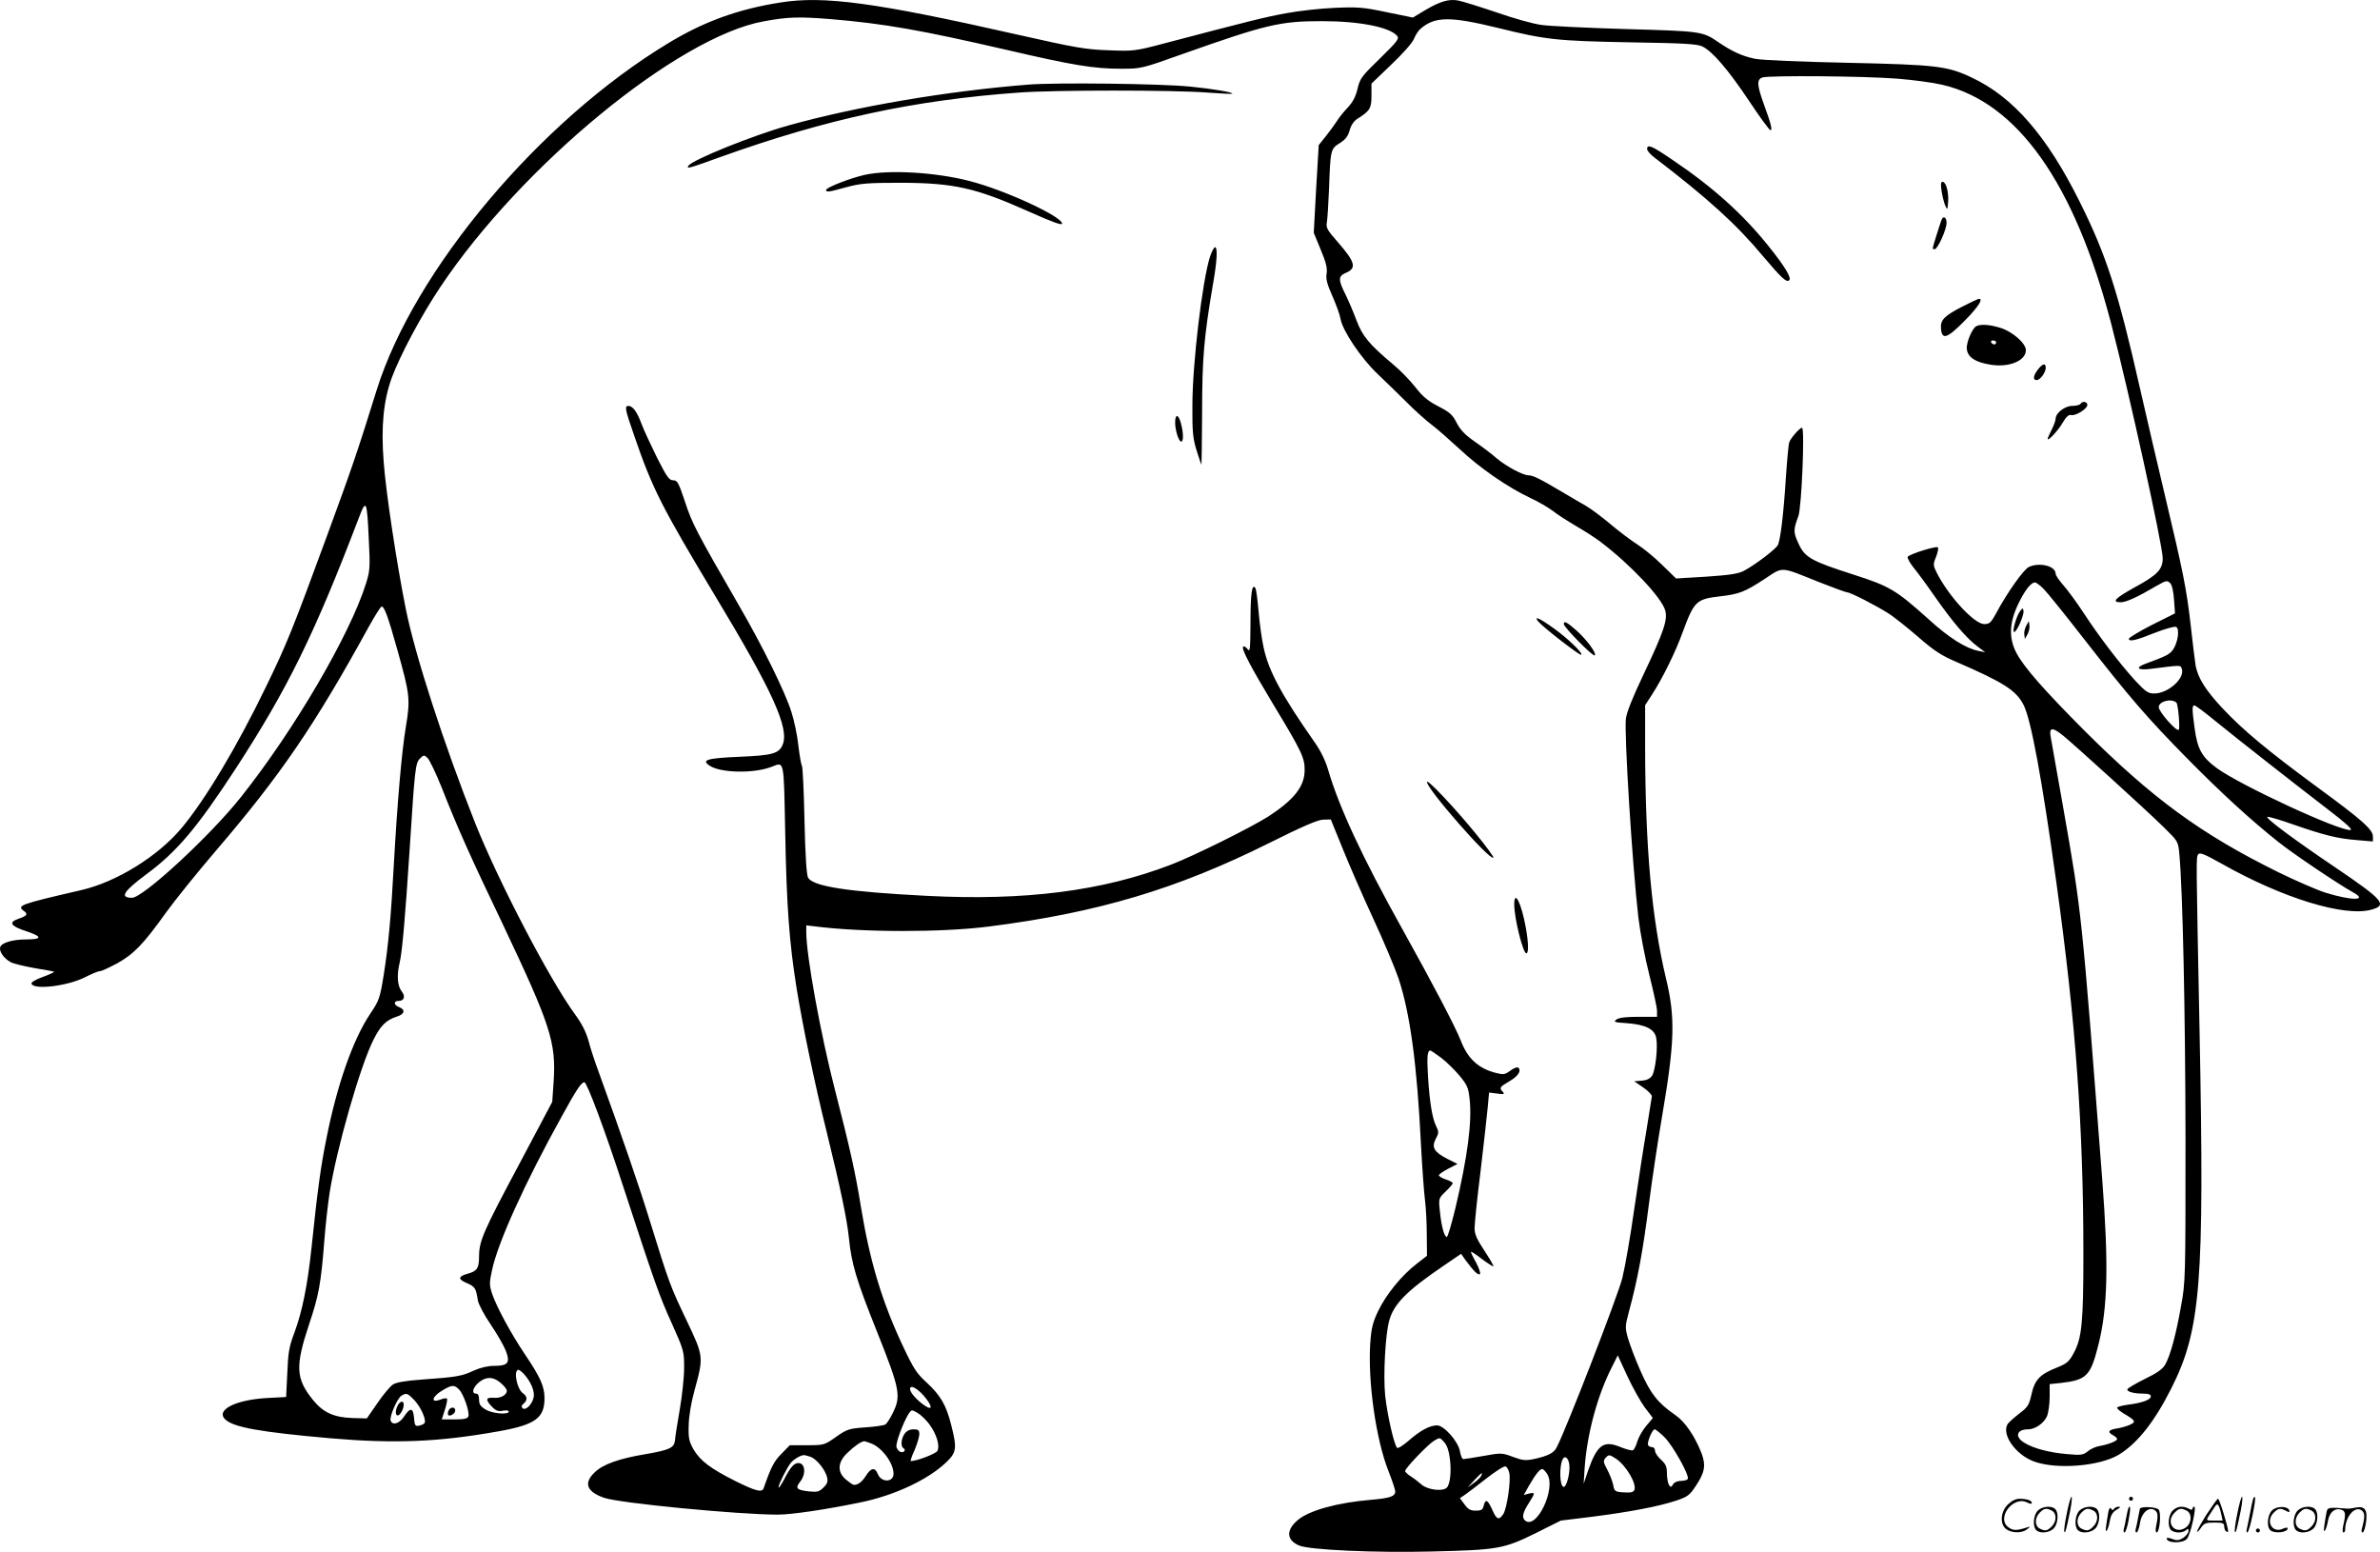 <svg version="1.0" xmlns="http://www.w3.org/2000/svg"
  viewBox="0 0 1200.149 782.462"
 preserveAspectRatio="xMidYMid meet">
<g transform="translate(-0.421,782.652) scale(0.1,-0.1)"
fill="#000000" stroke="none">
<path d="M3940 7814 c-212 -33 -386 -96 -564 -204 -650 -392 -1283 -1145
-1472 -1749 -99 -318 -127 -399 -249 -731 -176 -479 -204 -549 -309 -765 -147
-304 -306 -569 -425 -712 -120 -144 -329 -273 -506 -314 -312 -72 -327 -78
-291 -105 23 -16 17 -25 -27 -40 -52 -18 -39 -37 41 -63 81 -27 80 -41 -3 -41
-65 0 -121 -16 -129 -37 -9 -21 17 -59 53 -78 16 -8 71 -21 122 -30 50 -8 94
-16 96 -18 2 -2 -24 -14 -57 -26 -35 -13 -60 -27 -57 -34 10 -33 184 -12 271
33 32 16 65 30 74 30 8 0 47 18 88 40 84 47 132 97 245 255 43 60 156 200 250
310 329 384 499 633 772 1130 30 54 59 101 65 103 13 4 33 -49 80 -218 63
-225 66 -248 43 -387 -21 -124 -43 -378 -61 -698 -14 -264 -28 -410 -51 -555
-19 -117 -23 -128 -68 -195 -87 -130 -167 -357 -221 -630 -28 -138 -44 -253
-75 -550 -20 -190 -47 -322 -86 -427 -27 -71 -32 -101 -36 -204 l-6 -121 -96
-5 c-159 -9 -259 -60 -212 -107 41 -41 179 -65 531 -96 325 -28 546 -19 848
35 186 33 232 67 232 167 0 59 -21 106 -98 220 -72 107 -144 241 -166 306 -14
43 -15 55 -1 118 28 137 166 442 352 777 74 135 99 172 114 172 13 0 104 -243
194 -520 161 -492 184 -558 247 -696 61 -136 62 -141 62 -224 0 -47 -10 -141
-22 -210 -12 -69 -23 -138 -24 -155 -4 -38 -26 -49 -148 -70 -133 -22 -214
-51 -255 -90 -59 -55 -44 -99 45 -130 75 -27 678 -85 876 -85 71 0 245 26 419
62 170 35 339 114 431 202 52 50 55 71 24 191 -25 99 -54 147 -124 212 -48 43
-66 71 -115 175 -107 225 -170 431 -216 713 -27 169 -57 301 -129 581 -73 282
-146 682 -146 800 l0 35 43 -5 c240 -31 642 -31 877 -1 550 70 949 189 1416
422 166 83 243 116 270 117 l39 1 61 -150 c33 -82 102 -240 153 -350 51 -110
108 -245 127 -300 59 -177 94 -435 114 -845 6 -113 15 -236 20 -275 5 -38 9
-117 9 -175 l1 -105 -54 -42 c-74 -57 -153 -154 -193 -238 -27 -57 -34 -87
-39 -160 -13 -194 29 -488 92 -646 19 -48 34 -94 34 -102 0 -25 -27 -34 -120
-42 -169 -14 -313 -53 -371 -102 -61 -51 -58 -102 7 -129 53 -22 383 -37 664
-30 336 8 366 13 525 91 l130 65 163 20 c187 24 329 51 420 81 56 19 67 27 97
73 46 68 52 104 30 164 -34 88 -85 162 -134 195 -87 60 -124 107 -174 221 -26
58 -54 133 -63 164 -16 56 -15 62 5 138 43 158 70 304 100 539 17 132 47 330
66 440 64 375 68 500 21 695 -73 306 -105 662 -106 1168 l0 213 37 57 c52 81
117 213 152 310 58 158 69 168 189 182 96 11 123 21 227 89 92 61 75 62 266
-15 76 -30 142 -54 148 -54 16 0 145 -66 206 -105 28 -17 95 -71 150 -118 81
-71 118 -95 195 -128 240 -104 302 -144 339 -218 37 -73 92 -369 165 -896 98
-705 136 -1227 136 -1875 0 -342 -8 -420 -48 -494 -24 -45 -34 -54 -89 -76
-83 -33 -109 -61 -125 -135 -12 -53 -18 -63 -62 -96 -27 -21 -54 -45 -59 -54
-29 -52 40 -151 131 -186 113 -43 334 -26 432 34 93 57 179 166 263 333 149
294 168 531 143 1794 -18 905 -18 881 -7 899 7 11 31 2 118 -47 310 -175 619
-269 755 -232 83 23 62 48 -180 212 -209 141 -357 251 -344 256 6 2 64 -15
129 -38 161 -56 224 -71 321 -79 l82 -7 0 25 c0 35 -55 84 -285 252 -247 182
-369 283 -475 396 -84 90 -122 151 -134 213 -3 20 -15 112 -25 205 -21 184
-38 267 -129 650 -33 138 -90 383 -127 545 -111 490 -170 672 -305 942 -164
329 -334 525 -540 622 -125 60 -179 66 -630 76 -232 5 -430 13 -465 20 -64 13
-115 36 -183 82 -82 57 -86 57 -469 68 -197 6 -389 15 -427 21 -39 5 -140 33
-225 63 -86 29 -173 56 -194 60 -47 9 -93 -5 -170 -51 l-58 -35 -132 27 c-118
25 -146 27 -262 22 -71 -3 -181 -15 -244 -27 -105 -19 -177 -37 -611 -151
-151 -40 -158 -41 -285 -36 -117 4 -163 12 -465 80 -711 161 -972 196 -1190
161z m255 -84 c271 -23 452 -55 890 -156 331 -77 435 -94 572 -94 101 0 103 0
310 74 421 149 492 166 703 166 188 0 343 -30 380 -75 11 -13 0 -28 -87 -113
-92 -89 -101 -101 -113 -152 -9 -39 -23 -67 -49 -95 -21 -22 -46 -53 -56 -70
-10 -16 -35 -50 -55 -75 l-36 -45 -13 -221 -12 -221 35 -85 c27 -64 34 -94 30
-120 -5 -27 2 -54 29 -114 19 -44 38 -95 41 -115 10 -59 103 -198 185 -276 42
-40 110 -106 151 -147 41 -41 98 -92 125 -112 28 -21 90 -76 140 -122 101 -95
243 -193 356 -246 41 -19 92 -49 113 -65 21 -17 73 -50 115 -75 43 -25 100
-61 127 -82 148 -112 306 -279 325 -344 14 -47 -6 -107 -111 -328 -53 -112
-83 -186 -87 -219 -9 -77 32 -735 63 -1003 9 -75 33 -202 55 -288 21 -84 39
-166 39 -182 l0 -30 -93 0 c-63 0 -99 -4 -112 -14 -16 -12 -10 -14 51 -18 96
-7 142 -30 150 -75 9 -48 -4 -163 -21 -190 -10 -15 -27 -23 -52 -25 l-38 -3
45 -31 c25 -17 44 -37 44 -45 -1 -8 -13 -84 -27 -169 -15 -85 -42 -265 -62
-400 -19 -135 -46 -291 -60 -347 -21 -86 -280 -755 -331 -854 -14 -28 -43 -43
-116 -59 -40 -8 -56 -7 -104 11 -56 21 -59 21 -149 5 -50 -9 -96 -16 -102 -16
-6 0 -13 18 -17 40 -8 48 -80 130 -115 130 -37 0 -85 -26 -141 -75 -29 -25
-56 -43 -61 -38 -15 16 -50 168 -60 265 -10 101 1 309 21 378 24 84 90 150
274 275 l88 60 21 -30 c42 -57 65 -80 74 -72 4 5 -5 31 -20 59 -16 28 -27 52
-25 53 2 2 27 -14 56 -37 30 -22 55 -38 57 -36 2 2 -18 37 -45 78 -39 59 -50
84 -50 115 0 22 13 150 30 285 16 135 32 279 36 321 l7 77 41 -5 c34 -5 39 -3
29 8 -20 20 -17 25 31 53 45 26 63 53 47 69 -5 5 -21 0 -40 -14 -29 -21 -35
-22 -77 -11 -87 23 -139 72 -174 163 -27 69 -141 286 -293 559 -201 360 -320
615 -376 807 -13 45 -39 97 -66 135 -168 240 -234 362 -259 481 -9 40 -20 120
-25 179 -5 59 -12 112 -16 119 -17 27 -25 -24 -25 -171 -1 -138 -2 -153 -15
-136 -8 11 -18 16 -22 12 -10 -10 37 -100 152 -291 144 -238 159 -270 158
-332 0 -82 -55 -150 -183 -233 -90 -57 -376 -199 -491 -243 -346 -133 -736
-183 -1234 -157 -393 20 -572 47 -596 92 -8 15 -14 115 -18 288 -3 146 -9 270
-13 276 -4 6 -12 52 -18 102 -5 50 -21 126 -35 169 -31 100 -146 333 -265 538
-215 372 -235 411 -271 520 -33 99 -39 110 -60 110 -21 0 -32 17 -82 115 -31
63 -67 140 -78 170 -22 60 -44 90 -66 90 -20 0 -17 -17 28 -146 93 -272 139
-361 409 -811 291 -482 375 -668 341 -751 -19 -45 -51 -54 -218 -61 -163 -7
-195 -16 -150 -45 55 -37 223 -40 311 -6 67 25 62 47 70 -342 7 -360 20 -541
57 -773 31 -191 91 -481 153 -730 67 -272 102 -439 111 -530 13 -129 36 -209
141 -471 118 -296 123 -326 79 -414 -13 -27 -30 -52 -37 -56 -7 -4 -52 -11
-100 -14 -83 -6 -92 -9 -148 -48 -58 -41 -60 -42 -146 -42 l-87 0 -42 -43
c-37 -37 -53 -67 -90 -174 -8 -23 -41 -14 -142 36 -127 64 -177 102 -211 159
-23 41 -27 57 -25 122 1 47 12 113 29 175 47 172 47 172 -39 353 -84 176 -89
191 -182 491 -58 189 -144 437 -259 755 -20 54 -45 128 -54 165 -13 46 -34 87
-70 136 -128 176 -383 665 -501 960 -157 396 -304 848 -351 1084 -46 230 -100
587 -111 739 -14 178 -1 307 40 422 43 116 149 315 246 460 409 612 1198 1261
1630 1339 124 23 179 24 340 11z m3362 -44 c242 -60 296 -66 673 -73 258 -4
332 -8 357 -20 51 -23 133 -119 239 -278 53 -80 101 -145 106 -145 11 0 2 35
-34 133 -34 95 -36 123 -6 133 35 11 516 7 678 -6 80 -6 183 -20 229 -31 378
-88 666 -495 851 -1204 88 -338 260 -1119 260 -1183 0 -56 -26 -84 -140 -146
-101 -56 -120 -76 -72 -76 28 0 83 25 185 85 44 25 50 26 64 12 10 -9 17 -41
20 -84 l5 -69 -118 -59 c-64 -33 -116 -64 -115 -70 3 -15 37 -7 134 32 49 19
95 32 104 29 20 -8 10 -80 -16 -116 -16 -23 -37 -33 -138 -70 -54 -20 -40 -34
25 -26 158 20 151 20 158 1 18 -47 -68 -125 -139 -125 -30 0 -43 9 -92 61 -79
86 -186 226 -263 344 -36 55 -83 119 -104 142 -21 24 -38 49 -38 57 0 39 -81
59 -135 34 -26 -12 -110 -130 -167 -237 -24 -44 -32 -51 -58 -51 -50 0 -178
139 -238 256 -20 40 -21 44 -5 83 9 23 13 44 9 48 -8 8 -143 -34 -152 -48 -3
-5 10 -29 28 -52 19 -23 68 -89 108 -147 88 -126 160 -211 215 -252 l40 -30
-35 7 c-64 13 -148 66 -250 159 -165 148 -196 167 -381 226 -212 68 -244 86
-276 157 -26 56 -26 68 0 138 16 44 33 445 18 445 -11 0 -57 -52 -64 -73 -4
-9 -11 -88 -17 -175 -12 -191 -28 -319 -41 -344 -12 -22 -118 -102 -172 -130
-30 -15 -73 -21 -190 -29 l-151 -9 -71 69 c-38 38 -95 84 -125 103 -30 19 -91
65 -135 102 -44 37 -100 79 -125 93 -25 14 -81 47 -125 73 -108 64 -141 80
-163 80 -28 0 -114 46 -162 87 -24 21 -73 58 -109 83 -49 34 -72 58 -91 94
-21 42 -35 54 -93 84 -52 27 -79 49 -116 97 -27 34 -75 84 -108 111 -125 105
-158 145 -188 224 -15 41 -41 101 -56 132 -37 73 -37 92 0 108 58 24 50 54
-38 155 -54 61 -61 74 -56 100 3 17 8 93 11 170 7 197 8 201 54 230 29 18 42
35 50 65 7 25 21 46 38 57 64 40 72 53 72 117 l0 61 99 95 c57 54 107 110 115
130 8 20 23 43 33 51 72 63 148 64 390 5z m-5693 -2581 c7 -138 6 -156 -14
-220 -81 -258 -360 -736 -629 -1075 -154 -195 -495 -510 -551 -510 -64 0 -44
32 73 119 154 114 255 234 449 531 263 404 399 681 623 1269 36 94 40 84 49
-114z m8445 -247 c18 -18 110 -132 204 -253 229 -294 320 -399 516 -598 171
-174 327 -317 466 -427 74 -59 303 -213 374 -252 79 -43 -3 -44 -139 -2 -41
13 -147 59 -235 102 -390 192 -635 371 -981 716 -205 206 -304 319 -342 391
-38 73 -36 149 7 241 33 71 66 114 87 114 6 0 26 -15 43 -32z m670 -574 c9 -8
19 -129 12 -137 -11 -11 -101 91 -101 114 0 30 64 46 89 23z m193 -90 c127
-103 405 -321 568 -446 88 -67 129 -104 118 -106 -49 -10 -559 226 -677 313
-73 54 -96 95 -110 199 -13 95 -14 116 -1 116 5 0 51 -34 102 -76z m-767 -74
c55 -44 428 -383 511 -465 71 -70 72 -70 78 -135 17 -187 30 -795 31 -1435 0
-707 0 -722 -23 -846 -26 -147 -54 -247 -79 -292 -13 -23 -41 -43 -103 -73
-46 -23 -86 -46 -88 -52 -4 -12 32 -22 81 -22 25 0 37 -4 37 -14 0 -17 -44
-33 -117 -42 -29 -4 -53 -11 -53 -15 0 -5 15 -18 33 -29 58 -34 63 -42 36 -55
-13 -7 -43 -16 -66 -20 -47 -7 -54 -18 -23 -35 11 -6 20 -14 20 -19 0 -10 -43
-27 -88 -35 -19 -3 -46 -15 -60 -27 -24 -19 -35 -20 -102 -14 -89 7 -173 29
-217 57 -51 30 -40 68 18 68 36 0 80 31 95 65 8 19 14 63 14 99 l0 64 58 6
c128 15 148 35 187 189 48 189 53 405 20 837 -104 1352 -103 1341 -195 1865
-33 187 -63 355 -66 373 -6 41 11 42 61 2z m-8174 -263 c82 -208 145 -349 307
-687 243 -513 271 -598 258 -797 l-7 -102 -166 -313 c-181 -339 -202 -387
-203 -463 0 -62 -9 -77 -56 -90 -51 -14 -52 -28 -5 -48 41 -18 45 -25 55 -87
3 -19 32 -74 65 -122 32 -47 66 -107 76 -132 23 -61 11 -76 -59 -76 -33 0 -69
-9 -103 -24 -59 -28 -89 -33 -261 -45 -82 -6 -130 -14 -146 -25 -13 -8 -49
-50 -78 -93 l-54 -78 -73 2 c-91 3 -146 27 -196 88 -90 110 -93 171 -22 385
49 145 60 206 77 425 6 77 18 183 26 235 34 220 155 644 222 775 35 70 63 98
115 115 43 13 48 36 11 50 -25 10 -25 30 0 30 28 0 36 22 16 48 -22 27 -26 81
-10 147 13 58 27 219 50 570 26 407 29 434 52 457 18 18 21 19 38 3 10 -9 42
-76 71 -148z m5041 -1364 c27 -21 69 -62 93 -91 38 -46 44 -60 50 -117 13
-115 -11 -293 -71 -547 -20 -82 -39 -148 -44 -148 -13 0 -28 57 -35 130 -7 65
-6 65 29 99 20 19 36 38 36 42 0 4 -16 13 -35 19 -19 6 -35 16 -35 21 0 5 21
19 47 33 l47 24 -52 26 c-66 34 -81 58 -57 102 15 28 15 34 2 61 -20 38 -34
123 -42 255 -6 98 -3 128 12 128 3 0 28 -17 55 -37z m1026 -1762 l41 -54 -33
-39 c-18 -21 -38 -56 -45 -78 -6 -21 -16 -42 -22 -45 -5 -4 -34 4 -64 16 -85
35 -117 11 -163 -120 l-22 -66 5 80 c12 171 64 365 137 508 l30 60 48 -104
c26 -56 66 -128 88 -158z m-5651 167 c35 -39 55 -87 48 -118 -8 -35 -41 -68
-56 -53 -7 7 -5 14 6 23 20 17 19 36 -4 52 -31 22 -49 118 -22 118 4 0 17 -10
28 -22z m-118 -44 c17 -14 31 -32 31 -39 0 -22 -31 -39 -66 -36 -41 3 -43 -10
-8 -46 20 -20 32 -24 55 -19 16 3 29 1 29 -4 0 -18 -84 -11 -117 10 -26 15
-33 27 -33 50 0 20 -5 30 -15 30 -30 0 -10 45 30 68 32 18 61 14 94 -14z
m-210 -33 c23 -23 55 -116 47 -136 -4 -11 -22 -15 -70 -15 l-64 0 16 50 c9 27
13 52 10 55 -3 3 -18 1 -33 -5 -52 -20 -43 16 13 48 46 27 57 27 81 3z m2356
-47 c36 -47 27 -61 -18 -27 -43 33 -71 69 -62 83 8 14 48 -14 80 -56z m-2581
-7 c34 -37 63 -104 50 -117 -5 -5 -18 -10 -29 -12 -17 -3 -20 3 -23 40 -4 51
-19 54 -50 7 -23 -36 -58 -47 -68 -21 -7 19 34 114 55 126 25 15 31 12 65 -23z
m2597 -122 c36 -49 54 -108 40 -134 -8 -14 -103 -51 -134 -51 -3 0 5 25 19 55
13 31 24 67 24 80 0 21 -5 25 -29 25 -20 0 -35 -8 -45 -22 -18 -25 -21 -64 -6
-73 15 -9 2 -25 -15 -19 -8 3 -17 14 -20 24 -6 18 33 123 61 168 15 22 15 22
45 5 17 -10 44 -36 60 -58z m3707 -65 c43 -43 127 -194 117 -210 -3 -6 -19
-10 -35 -10 -17 0 -33 -7 -39 -17 -9 -16 -12 -16 -21 -3 -5 8 -10 34 -10 57 0
35 -6 48 -30 70 -16 14 -30 35 -30 45 0 10 -6 18 -14 18 -8 0 -17 4 -21 10 -7
12 21 80 33 80 5 0 28 -18 50 -40z m-1083 -105 c9 -65 2 -132 -15 -149 -21
-21 -98 -11 -128 16 -15 13 -39 32 -54 41 -16 10 -28 22 -28 27 0 14 112 131
145 152 30 18 30 18 52 -7 14 -15 24 -45 28 -80z m-2918 74 c55 -21 113 -99
113 -153 0 -45 -63 -45 -80 0 -13 34 -35 30 -59 -10 -20 -31 -39 -46 -61 -46
-5 0 -22 12 -39 26 -46 38 -44 88 7 136 35 34 69 57 84 58 4 0 19 -5 35 -11z
m-304 -68 c30 -12 73 -65 82 -103 5 -21 1 -33 -18 -51 -21 -22 -31 -24 -73
-20 -63 7 -71 16 -45 49 31 39 26 94 -9 94 -22 0 -41 -22 -73 -85 -15 -27 -26
-44 -27 -37 0 14 42 98 62 123 15 18 48 38 65 39 6 0 23 -4 36 -9z m4060 -9
c51 -34 105 -126 93 -157 -4 -12 -17 -15 -53 -13 -45 3 -48 5 -54 38 -4 19
-18 54 -30 77 -19 35 -21 44 -10 57 17 20 20 20 54 -2z m-235 -33 c4 -39 -14
-109 -28 -109 -22 0 -24 109 -4 142 12 18 29 0 32 -33z m-303 -39 c9 -39 -12
-179 -30 -207 -22 -33 -34 -29 -56 22 -23 51 -34 56 -43 20 -5 -21 -12 -25
-41 -25 -26 0 -38 7 -56 32 l-23 31 24 16 c13 9 62 46 109 83 46 36 90 64 97
61 7 -2 16 -17 19 -33z m191 -5 c47 -72 -53 -283 -111 -235 -18 15 -13 40 21
92 30 47 30 52 -2 44 l-26 -7 27 48 c31 54 54 83 66 83 5 0 16 -11 25 -25z
m-332 -8 c-3 -8 -19 -24 -37 -37 l-32 -23 34 37 c38 40 43 43 35 23z M5190
7400 c-413 -33 -866 -110 -1210 -206 -179 -50 -487 -174 -505 -204 -10 -16 2
-13 165 46 534 191 974 286 1505 324 177 13 781 13 944 0 69 -5 126 -8 129 -6
7 7 -100 25 -213 36 -151 15 -675 21 -815 10z M4365 6945 c-72 -16 -195 -64
-195 -76 0 -13 13 -11 103 14 72 19 105 22 277 22 263 -1 375 -26 635 -142
125 -56 175 -74 175 -64 0 36 -288 169 -467 215 -170 44 -406 58 -528 31z
M6106 6533 c-39 -122 -89 -540 -89 -753 -1 -131 3 -166 21 -224 12 -38 23 -70
24 -72 2 -1 3 118 4 264 0 273 10 382 54 641 22 123 25 191 11 191 -5 0 -16
-21 -25 -47z M5930 5696 c0 -39 18 -96 31 -96 12 0 11 46 -2 93 -12 46 -29 48
-29 3z M7761 4693 c24 -29 211 -174 217 -168 9 9 -69 84 -142 136 -70 50 -99
62 -75 32z M7890 4680 c0 -16 148 -166 156 -158 11 11 -44 84 -96 129 -46 40
-60 47 -60 29z M7200 3884 c-1 -35 318 -399 335 -382 3 3 -36 57 -87 119 -104
128 -247 280 -248 263z M7640 3266 c0 -69 44 -246 61 -246 12 0 11 52 -2 126
-22 125 -59 200 -59 120z M8310 7075 c0 -8 16 -27 36 -42 272 -208 414 -337
550 -500 93 -110 118 -133 131 -119 12 12 -25 73 -105 172 -129 161 -280 297
-482 433 -105 72 -130 83 -130 56z M9795 6863 c4 -25 12 -58 18 -72 11 -25 12
-24 15 20 3 50 -11 99 -29 99 -8 0 -9 -14 -4 -47z M9797 6723 c-5 -8 -47 -142
-47 -149 0 -2 5 -4 10 -4 15 0 60 99 60 133 0 25 -13 36 -23 20z M9900 6281
c-93 -48 -112 -68 -108 -112 5 -58 31 -49 119 40 69 70 96 112 72 111 -5 -1
-42 -18 -83 -39z M9972 6183 c-21 -8 -53 -82 -50 -115 4 -41 39 -66 113 -79
96 -18 185 17 185 72 0 35 -69 95 -130 113 -53 16 -93 19 -118 9z m98 -83 c0
-5 -4 -10 -9 -10 -6 0 -13 5 -16 10 -3 6 1 10 9 10 9 0 16 -4 16 -10z M10281
5964 c-24 -31 -27 -54 -7 -54 18 0 46 38 46 62 0 26 -15 22 -39 -8z M10495
5790 c-3 -5 -22 -10 -41 -10 -38 0 -84 -36 -84 -65 0 -9 -9 -33 -20 -55 -11
-22 -20 -42 -20 -46 0 -15 53 42 76 82 17 29 30 41 42 38 22 -6 82 31 82 51 0
17 -25 21 -35 5z M10192 4747 c-19 -23 -43 -107 -31 -107 13 0 51 86 47 107
-3 15 -4 15 -16 0z M10222 4672 c-7 -13 -12 -33 -10 -45 l3 -22 13 23 c7 13
12 33 10 45 l-3 22 -13 -23z M2266 714 c-4 -9 -4 -19 -2 -22 10 -9 36 8 36 23
0 20 -26 19 -34 -1z M2010 741 c-13 -25 -13 -51 0 -51 12 0 30 33 30 54 0 22
-17 20 -30 -3z M10426 194 c-10 -47 -15 -88 -12 -91 5 -6 9 7 30 110 7 37 10
67 6 67 -4 0 -15 -39 -24 -86z M10740 270 c0 -5 5 -10 10 -10 6 0 10 5 10 10
0 6 -4 10 -10 10 -5 0 -10 -4 -10 -10z M11286 194 c-10 -47 -15 -88 -12 -91 5
-6 9 7 30 110 7 37 10 67 6 67 -4 0 -15 -39 -24 -86z M11366 269 c-3 -8 -10
-41 -16 -74 -6 -33 -14 -68 -16 -77 -3 -10 -1 -18 3 -18 10 0 46 171 38 178
-2 3 -7 -1 -9 -9z M10129 241 c-38 -38 -41 -101 -7 -125 29 -20 79 -20 104 0
18 14 18 15 1 10 -53 -17 -69 -17 -92 -2 -69 45 21 166 94 126 12 -6 21 -7 21
-1 0 12 -25 21 -62 21 -19 0 -39 -10 -59 -29z M11130 189 c-28 -45 -49 -83
-47 -85 2 -3 12 7 21 21 14 21 24 25 66 25 43 0 50 -3 50 -19 0 -11 5 -23 10
-26 6 -3 10 -3 10 1 0 20 -44 164 -51 164 -4 0 -30 -37 -59 -81z m75 4 l7 -33
-42 0 c-42 0 -42 0 -28 23 8 12 21 32 29 44 15 25 22 18 34 -34z M10280 210
c-22 -22 -27 -79 -8 -98 19 -19 66 -14 88 8 22 22 27 79 8 98 -19 19 -66 14
-88 -8z m71 0 c25 -14 25 -54 -1 -80 -23 -23 -33 -24 -61 -10 -25 14 -25 54 1
80 23 23 33 24 61 10z M10490 210 c-22 -22 -27 -79 -8 -98 19 -19 66 -14 88 8
22 22 27 79 8 98 -19 19 -66 14 -88 -8z m71 0 c25 -14 25 -54 -1 -80 -23 -23
-33 -24 -61 -10 -25 14 -25 54 1 80 23 23 33 24 61 10z M10636 204 c-3 -16 -8
-47 -11 -69 -8 -51 10 -26 19 27 5 27 15 42 34 53 18 10 22 14 10 15 -9 0 -20
-5 -24 -11 -5 -8 -9 -8 -14 1 -5 8 -10 3 -14 -16z M10737 223 c-2 -4 -7 -26
-11 -48 -4 -22 -9 -48 -12 -57 -3 -10 -1 -18 4 -18 4 0 14 28 20 62 11 58 10
81 -1 61z M10795 220 c-1 -3 -5 -23 -9 -45 -4 -22 -9 -48 -12 -57 -3 -10 -1
-18 4 -18 5 0 13 20 17 45 7 53 44 87 74 68 17 -11 19 -28 8 -80 -4 -18 -3
-33 2 -33 16 0 24 99 11 115 -12 14 -87 18 -95 5z M10960 210 c-22 -22 -27
-79 -8 -98 7 -7 24 -12 38 -12 14 0 31 5 38 12 9 9 12 8 12 -5 0 -9 -12 -24
-26 -34 -21 -13 -32 -15 -55 -6 -16 6 -29 8 -29 3 0 -24 81 -27 102 -2 18 19
50 162 37 162 -5 0 -9 -5 -9 -10 0 -7 -6 -7 -19 0 -30 16 -59 12 -81 -10z m71
0 c29 -16 25 -65 -6 -86 -56 -37 -103 28 -55 76 23 23 33 24 61 10z M11461
211 c-23 -23 -28 -80 -9 -99 19 -19 88 -13 88 9 0 5 -11 4 -24 -2 -54 -25 -89
38 -46 81 23 23 33 24 62 9 16 -9 19 -8 16 3 -8 22 -64 22 -87 -1z M11590 210
c-22 -22 -27 -79 -8 -98 19 -19 66 -14 88 8 22 22 27 79 8 98 -19 19 -66 14
-88 -8z m71 0 c25 -14 25 -54 -1 -80 -23 -23 -33 -24 -61 -10 -25 14 -25 54 1
80 23 23 33 24 61 10z M11736 201 c-3 -14 -8 -44 -11 -66 -8 -51 10 -26 19 27
8 41 35 63 66 53 22 -7 24 -21 11 -77 -5 -22 -5 -38 0 -38 5 0 9 6 9 13 0 68
51 125 85 97 15 -13 15 -35 -1 -92 -3 -10 -1 -18 4 -18 6 0 13 23 17 50 9 63
-5 84 -49 76 -17 -4 -35 -6 -41 -6 -101 8 -104 7 -109 -19z M11380 110 c0 -5
5 -10 10 -10 6 0 10 5 10 10 0 6 -4 10 -10 10 -5 0 -10 -4 -10 -10z"/>
</g>
</svg>
